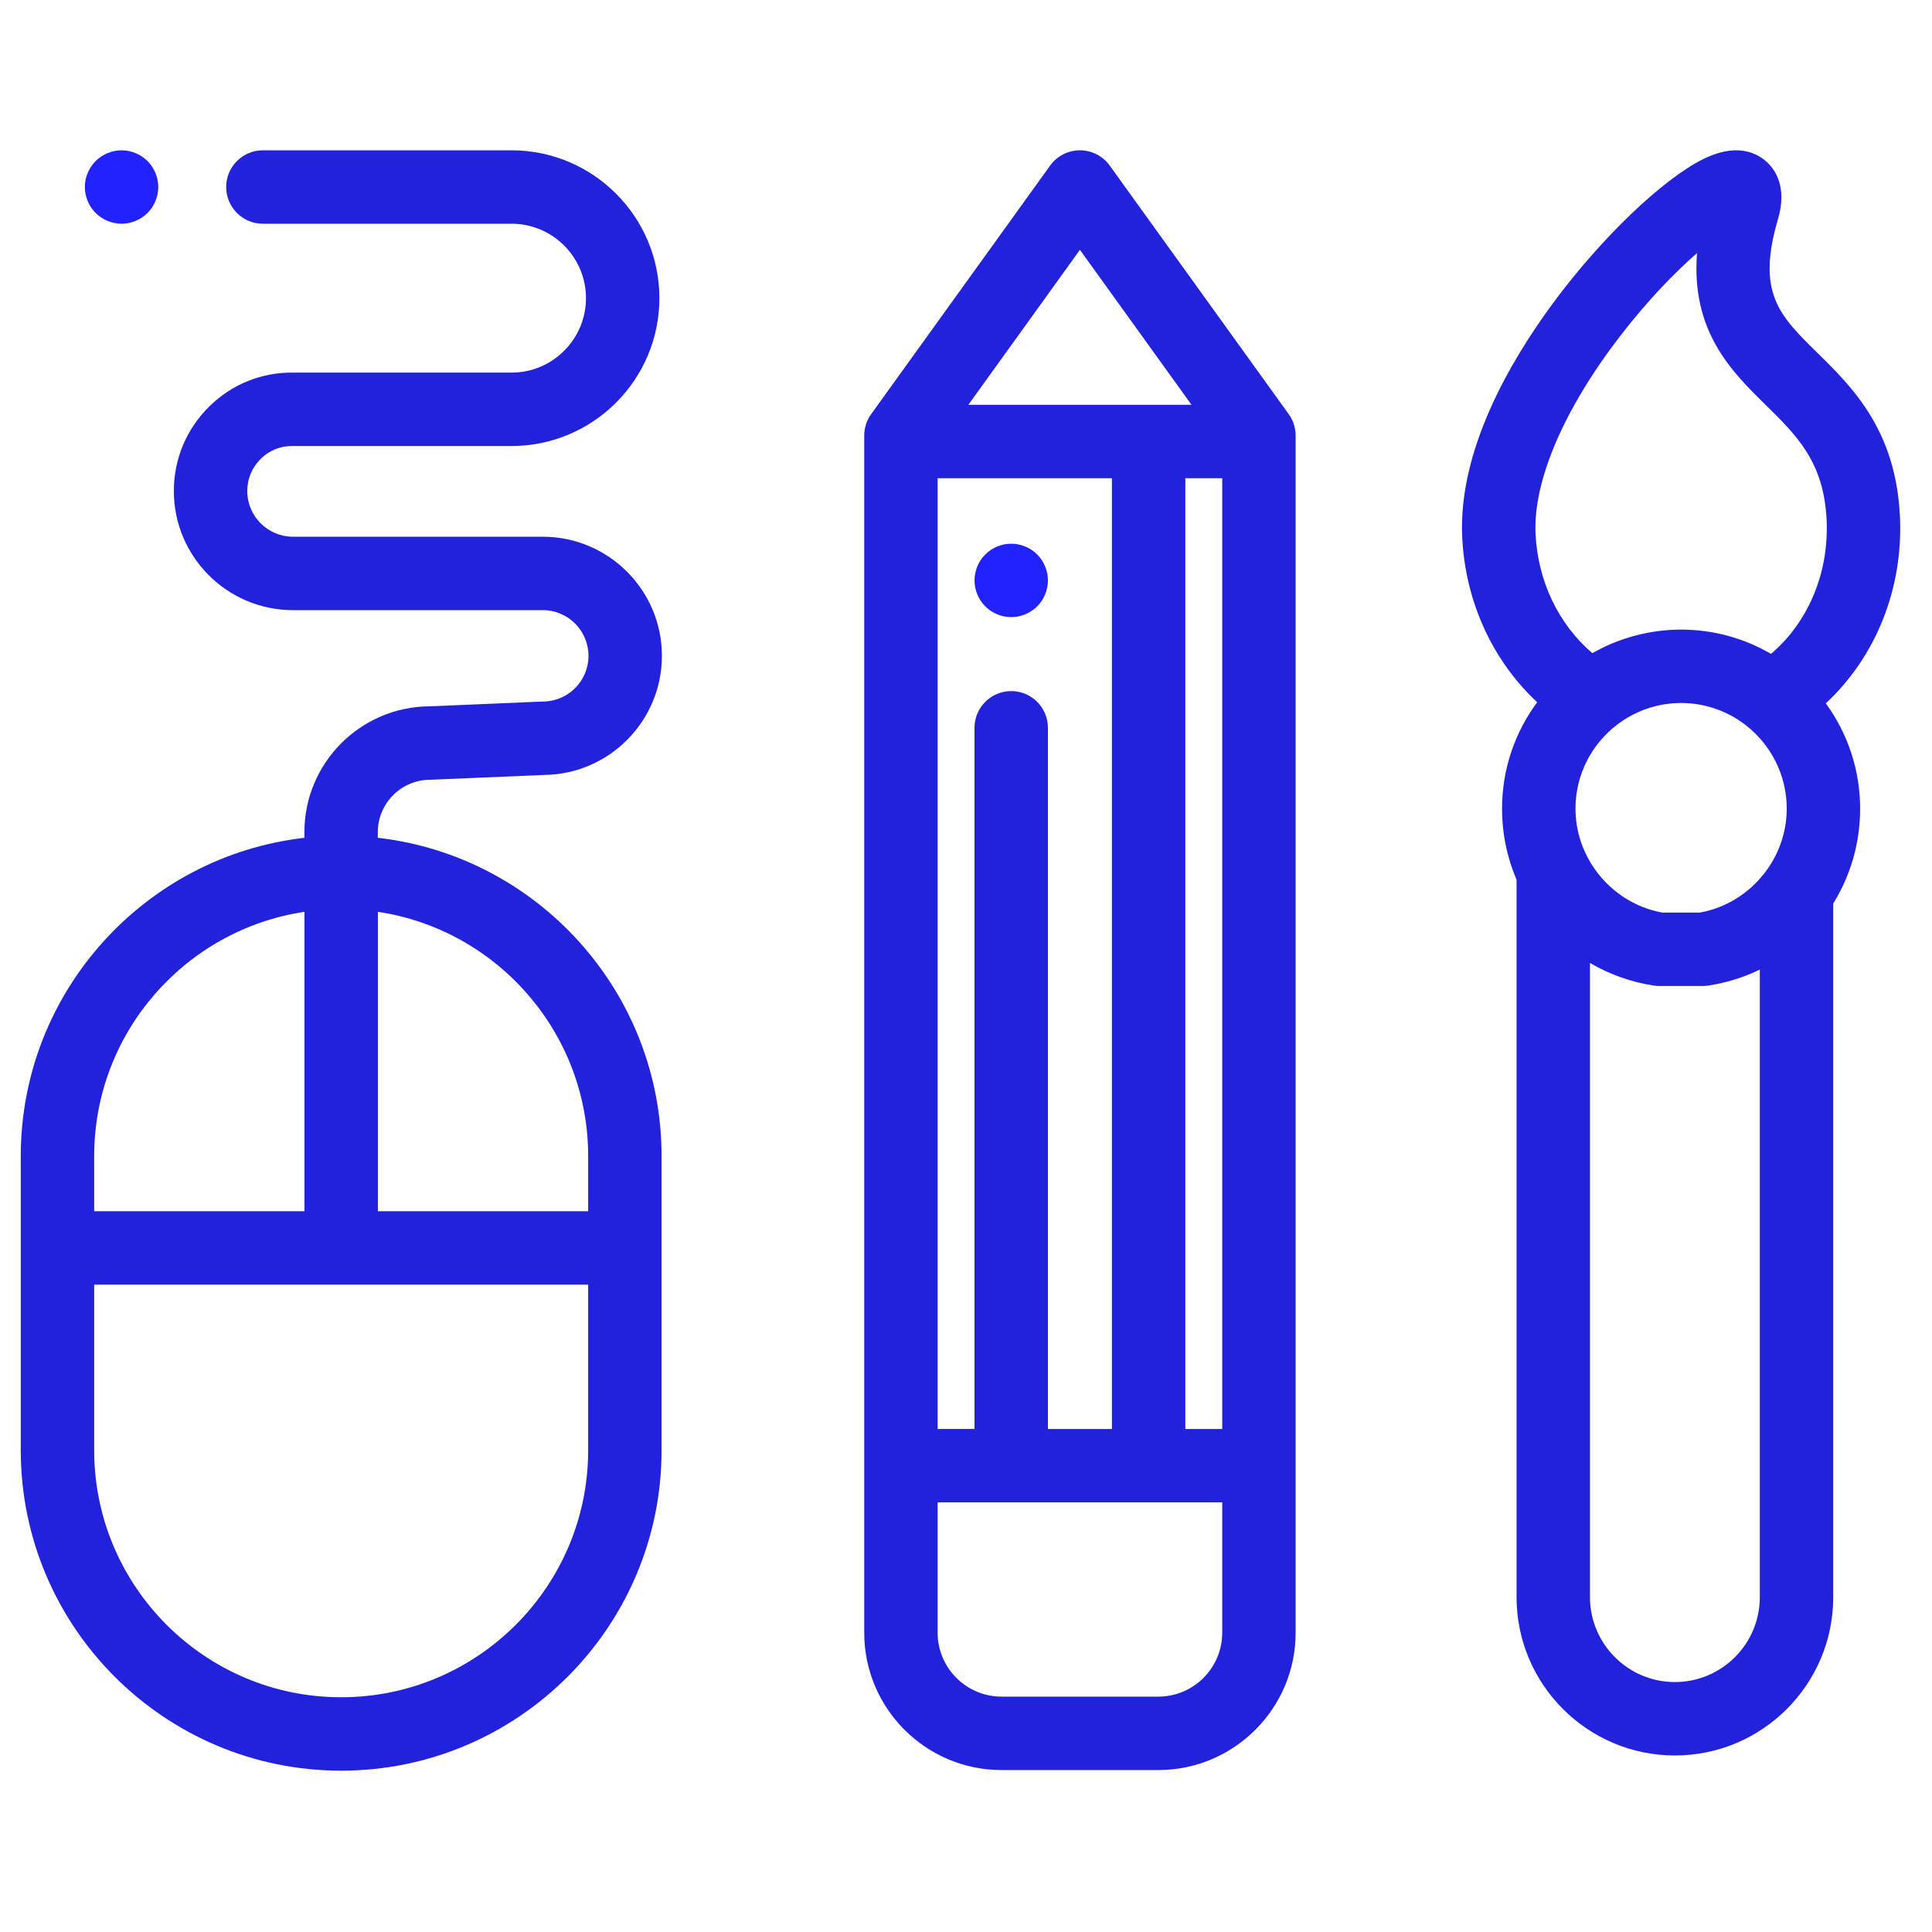 <?xml version="1.0" encoding="UTF-8"?>
<svg width="100px" height="100px" viewBox="0 0 100 100" version="1.1" xmlns="http://www.w3.org/2000/svg" xmlns:xlink="http://www.w3.org/1999/xlink">
    <!-- Generator: Sketch 53.1 (72631) - https://sketchapp.com -->
    <title>icon_design</title>
    <desc>Created with Sketch.</desc>
    <g id="icon_design" stroke="none" stroke-width="1" fill="none" fill-rule="evenodd">
        <g id="015-graphic-tool-copy-2" transform="translate(1.075, 7.725)">
            <path d="M65.629,13.712 L56.364,0.845 C56.007,0.349 55.433,0.055 54.822,0.055 C54.211,0.055 53.637,0.349 53.28,0.845 L44.015,13.712 C43.782,14.035 43.657,14.424 43.657,14.822 L43.657,15.126 L43.657,76.783 C43.657,80.704 46.846,83.893 50.767,83.893 L58.877,83.893 C62.797,83.893 65.987,80.704 65.987,76.783 L65.987,15.126 L65.987,14.822 C65.987,14.424 65.862,14.035 65.629,13.712 Z M54.822,5.206 L60.596,13.226 L49.048,13.226 L54.822,5.206 Z M47.457,17.026 L56.478,17.026 L56.478,66.239 L53.165,66.239 L53.165,29.947 C53.165,28.897 52.315,28.046 51.265,28.046 C50.216,28.046 49.365,28.897 49.365,29.946 L49.365,66.238 L47.457,66.239 L47.457,17.026 Z M62.187,76.783 C62.187,78.608 60.702,80.093 58.877,80.093 L50.767,80.093 C48.942,80.093 47.457,78.608 47.457,76.783 L47.457,70.038 L62.187,70.038 L62.187,76.783 Z M62.187,66.239 L60.278,66.239 L60.278,17.026 L62.187,17.026 L62.187,66.239 Z" id="Shape" fill="#2222DD"></path>
            <path d="M53.128,21.945 C53.103,21.825 53.067,21.706 53.02,21.59 C52.972,21.476 52.913,21.366 52.845,21.263 C52.776,21.158 52.697,21.061 52.609,20.974 C52.522,20.887 52.425,20.807 52.32,20.737 C52.218,20.668 52.108,20.611 51.992,20.564 C51.878,20.516 51.758,20.478 51.636,20.453 C51.391,20.406 51.139,20.406 50.893,20.453 C50.774,20.478 50.654,20.516 50.538,20.564 C50.424,20.611 50.314,20.668 50.211,20.737 C50.107,20.807 50.01,20.887 49.922,20.974 C49.835,21.061 49.755,21.158 49.685,21.263 C49.617,21.366 49.558,21.476 49.51,21.59 C49.463,21.706 49.427,21.825 49.402,21.945 C49.377,22.069 49.366,22.194 49.366,22.317 C49.366,22.817 49.569,23.307 49.923,23.661 C50.276,24.014 50.766,24.217 51.266,24.217 C51.389,24.217 51.515,24.204 51.636,24.179 C51.758,24.155 51.878,24.119 51.992,24.071 C52.108,24.024 52.218,23.965 52.32,23.896 C52.425,23.828 52.522,23.748 52.609,23.661 C52.697,23.573 52.776,23.476 52.845,23.372 C52.913,23.269 52.972,23.159 53.02,23.043 C53.067,22.929 53.103,22.809 53.128,22.688 C53.153,22.566 53.166,22.441 53.166,22.317 C53.166,22.194 53.153,22.069 53.128,21.945 Z" id="Path" fill="#2222FF"></path>
            <path d="M18.48,35.639 L18.48,35.349 C18.48,33.852 19.698,32.634 21.196,32.634 C21.222,32.634 21.249,32.633 21.276,32.632 L27.063,32.387 C30.443,32.363 33.185,29.607 33.185,26.221 C33.185,22.821 30.419,20.056 27.02,20.056 L14.089,20.056 C12.784,20.056 11.723,18.994 11.723,17.69 C11.723,17.059 11.972,16.466 12.424,16.021 C12.857,15.594 13.424,15.361 14.022,15.361 C14.044,15.361 14.067,15.361 14.089,15.361 L25.403,15.361 C29.623,15.361 33.055,11.927 33.055,7.708 C33.055,3.488 29.622,0.055 25.402,0.055 L12.532,0.055 C11.483,0.055 10.632,0.905 10.632,1.955 C10.632,3.004 11.483,3.855 12.532,3.855 L25.402,3.855 C27.527,3.855 29.255,5.583 29.255,7.708 C29.255,9.832 27.527,11.561 25.403,11.561 L14.102,11.561 C12.475,11.539 10.928,12.161 9.758,13.313 C8.575,14.478 7.923,16.032 7.923,17.69 C7.923,21.09 10.689,23.856 14.089,23.856 L27.019,23.856 C28.324,23.856 29.385,24.917 29.385,26.222 C29.385,27.526 28.324,28.587 27.019,28.587 C26.993,28.587 26.966,28.588 26.939,28.589 L21.152,28.834 C17.579,28.857 14.68,31.771 14.68,35.353 L14.681,35.64 C6.429,36.587 0,43.613 0,52.114 L0,67.341 C0,76.486 7.44,83.925 16.584,83.925 C25.729,83.925 33.168,76.486 33.168,67.341 L33.168,52.114 C33.168,43.611 26.735,36.583 18.48,35.639 Z M3.8,52.114 C3.8,45.71 8.533,40.391 14.684,39.471 L14.684,54.967 L3.8,54.967 L3.8,52.114 Z M29.368,67.341 C29.368,74.391 23.633,80.125 16.584,80.125 C9.535,80.125 3.8,74.391 3.8,67.341 L3.8,58.768 L29.368,58.768 L29.368,67.341 Z M29.368,54.967 L18.484,54.967 L18.484,39.471 C24.636,40.391 29.368,45.71 29.368,52.114 L29.368,54.967 Z" id="Shape" fill="#2222DD"></path>
            <path d="M7.079,1.583 C7.055,1.463 7.018,1.343 6.971,1.227 C6.923,1.113 6.865,1.003 6.796,0.901 C6.728,0.796 6.648,0.699 6.561,0.612 C6.207,0.258 5.717,0.055 5.217,0.055 C4.718,0.055 4.228,0.258 3.874,0.612 C3.787,0.699 3.707,0.796 3.639,0.901 C3.568,1.003 3.511,1.113 3.464,1.227 C3.414,1.343 3.378,1.463 3.353,1.583 C3.329,1.706 3.318,1.832 3.318,1.955 C3.318,2.079 3.329,2.204 3.353,2.326 C3.378,2.447 3.414,2.567 3.464,2.681 C3.511,2.797 3.568,2.907 3.638,3.01 C3.707,3.114 3.787,3.211 3.874,3.298 C3.961,3.386 4.058,3.466 4.163,3.534 C4.266,3.602 4.376,3.661 4.49,3.709 C4.606,3.756 4.725,3.792 4.847,3.817 C4.968,3.842 5.094,3.855 5.217,3.855 C5.717,3.855 6.207,3.652 6.561,3.298 C6.648,3.211 6.728,3.114 6.796,3.01 C6.865,2.907 6.923,2.797 6.971,2.681 C7.018,2.567 7.055,2.447 7.079,2.326 C7.104,2.204 7.117,2.079 7.117,1.955 C7.117,1.832 7.104,1.706 7.079,1.583 Z" id="Path" fill="#2222FF"></path>
            <path d="M97.266,19.013 C97.056,14.529 94.797,12.31 92.982,10.528 C91.019,8.598 89.834,7.434 90.953,3.617 C91.46,1.889 90.762,0.982 90.3,0.595 C89.726,0.114 88.702,-0.292 87.079,0.511 C84.977,1.552 81.786,4.612 79.319,7.952 C77.055,11.019 74.399,15.611 74.608,20.074 C74.765,23.411 76.18,26.471 78.489,28.623 C77.348,30.164 76.671,32.069 76.671,34.129 C76.671,35.436 76.938,36.682 77.422,37.812 L77.422,74.943 C77.422,79.462 81.099,83.138 85.618,83.138 C90.137,83.138 93.813,79.462 93.813,74.943 L93.813,39.039 C94.699,37.613 95.205,35.929 95.205,34.129 C95.205,32.093 94.544,30.21 93.428,28.68 C96.004,26.288 97.441,22.76 97.266,19.013 Z M90.013,74.943 C90.014,77.366 88.042,79.338 85.618,79.338 C83.194,79.338 81.222,77.366 81.222,74.943 L81.222,42.118 C82.209,42.696 83.318,43.102 84.516,43.286 C84.612,43.301 84.708,43.309 84.805,43.309 L87.071,43.309 C87.168,43.309 87.265,43.301 87.361,43.286 C87.486,43.267 87.611,43.245 87.735,43.22 C87.814,43.205 87.892,43.187 87.971,43.17 C88.005,43.162 88.039,43.155 88.072,43.147 C88.755,42.987 89.404,42.756 90.013,42.461 L90.013,74.943 L90.013,74.943 Z M88.507,38.952 C88.498,38.956 88.491,38.96 88.483,38.964 C88.428,38.993 88.373,39.021 88.317,39.048 C88.291,39.061 88.264,39.074 88.237,39.086 C88.195,39.106 88.152,39.126 88.109,39.144 C88.068,39.162 88.028,39.179 87.987,39.196 C87.953,39.209 87.92,39.223 87.887,39.236 C87.836,39.255 87.785,39.274 87.734,39.292 C87.707,39.301 87.681,39.311 87.654,39.32 C87.596,39.339 87.538,39.357 87.479,39.374 C87.457,39.381 87.435,39.388 87.412,39.394 C87.349,39.412 87.284,39.428 87.219,39.444 C87.201,39.448 87.183,39.453 87.165,39.457 C87.082,39.477 86.999,39.494 86.915,39.509 L84.963,39.509 C84.961,39.509 84.959,39.508 84.957,39.508 C84.865,39.492 84.775,39.472 84.685,39.45 C84.648,39.442 84.613,39.433 84.577,39.423 C84.523,39.409 84.469,39.395 84.416,39.379 C84.371,39.366 84.326,39.353 84.282,39.339 C84.248,39.328 84.215,39.316 84.182,39.305 C82.014,38.563 80.472,36.482 80.472,34.129 C80.472,32.367 81.311,30.798 82.609,29.797 C82.659,29.759 82.71,29.721 82.761,29.685 C82.848,29.622 82.937,29.562 83.029,29.504 C83.069,29.479 83.109,29.454 83.149,29.43 C83.275,29.355 83.404,29.284 83.536,29.219 C83.549,29.213 83.562,29.206 83.575,29.2 C83.652,29.163 83.729,29.128 83.808,29.094 C83.821,29.089 83.834,29.084 83.847,29.079 C83.983,29.022 84.123,28.971 84.264,28.925 C84.308,28.911 84.352,28.898 84.396,28.885 C84.492,28.857 84.589,28.831 84.688,28.808 C84.762,28.791 84.838,28.774 84.913,28.76 C84.965,28.75 85.016,28.74 85.068,28.732 C85.187,28.713 85.307,28.698 85.428,28.687 C85.461,28.684 85.494,28.681 85.527,28.679 C85.663,28.669 85.801,28.662 85.939,28.662 C86.08,28.662 86.219,28.669 86.357,28.68 C86.39,28.682 86.422,28.684 86.455,28.687 C86.576,28.698 86.696,28.714 86.815,28.733 C86.869,28.742 86.923,28.752 86.976,28.762 C87.052,28.776 87.128,28.793 87.204,28.811 C87.303,28.835 87.401,28.861 87.498,28.89 C87.538,28.902 87.578,28.914 87.618,28.927 C87.755,28.971 87.889,29.02 88.02,29.075 C88.039,29.083 88.059,29.09 88.078,29.098 C88.308,29.197 88.53,29.311 88.743,29.438 C88.79,29.467 88.837,29.496 88.883,29.526 C88.969,29.581 89.053,29.638 89.135,29.698 C89.193,29.74 89.25,29.783 89.306,29.827 C90.583,30.829 91.406,32.384 91.406,34.129 C91.406,36.177 90.238,38.019 88.507,38.952 Z M90.595,26.117 C90.554,26.093 90.51,26.073 90.469,26.049 C90.37,25.993 90.269,25.94 90.168,25.887 C90.116,25.861 90.064,25.833 90.012,25.808 C89.674,25.641 89.323,25.496 88.964,25.371 C88.944,25.365 88.924,25.358 88.904,25.351 C88.724,25.29 88.541,25.234 88.356,25.184 C88.356,25.184 88.355,25.183 88.354,25.183 C87.98,25.082 87.596,25.004 87.204,24.95 C87.169,24.945 87.133,24.941 87.097,24.937 C86.946,24.918 86.794,24.902 86.64,24.891 C86.594,24.888 86.549,24.883 86.503,24.881 C86.316,24.869 86.128,24.862 85.939,24.862 C85.751,24.862 85.565,24.869 85.38,24.88 C85.335,24.883 85.291,24.887 85.247,24.89 C85.095,24.901 84.944,24.916 84.795,24.935 C84.76,24.939 84.725,24.943 84.689,24.948 C84.11,25.027 83.547,25.159 83.006,25.34 C82.99,25.345 82.975,25.351 82.96,25.356 C82.789,25.414 82.619,25.477 82.452,25.545 C82.438,25.551 82.424,25.556 82.41,25.561 C82.236,25.633 82.065,25.71 81.896,25.792 C81.859,25.81 81.823,25.829 81.787,25.848 C81.672,25.906 81.558,25.965 81.445,26.028 C81.412,26.046 81.378,26.062 81.345,26.081 C79.598,24.594 78.52,22.36 78.404,19.896 C78.277,17.172 79.873,13.444 82.785,9.668 C84.244,7.775 85.65,6.346 86.763,5.375 C86.448,9.434 88.561,11.511 90.319,13.238 C91.935,14.825 93.33,16.196 93.47,19.191 C93.598,21.928 92.516,24.482 90.595,26.117 Z" id="Shape" fill="#2222DD"></path>
        </g>
    </g>
</svg>